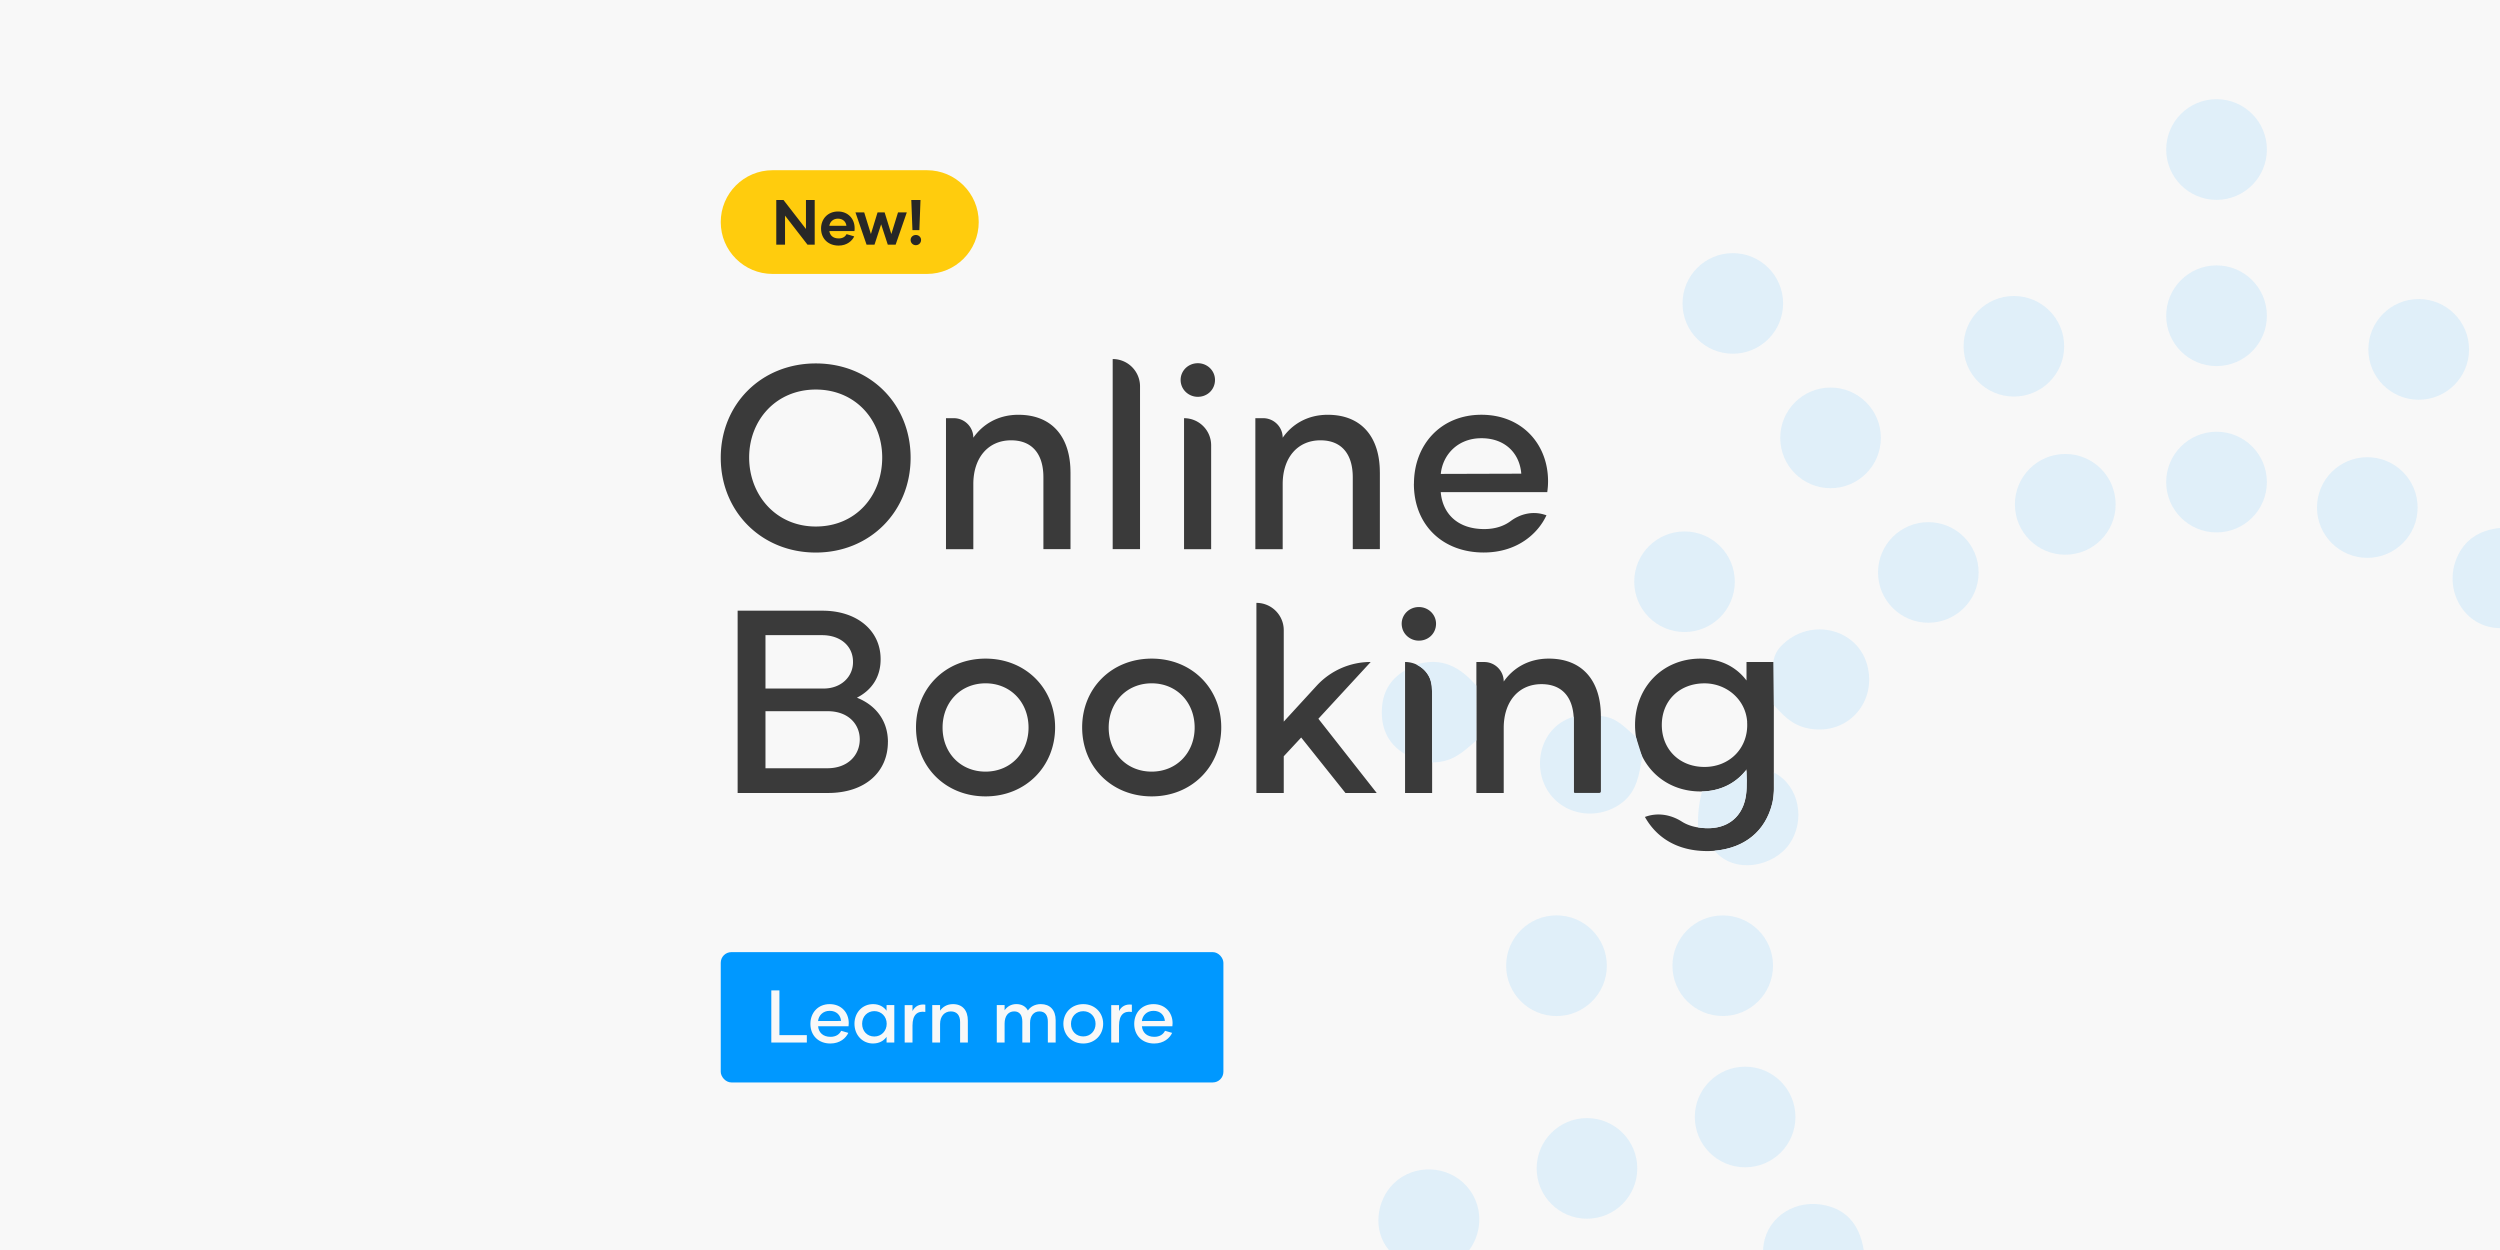 <svg xmlns="http://www.w3.org/2000/svg" id="Layer_1" viewBox="0 0 940 470"><rect x="0" y="0" width="940" height="470" fill="#808080" stroke="none"/><defs><clipPath id="clippath"><path d="M0 0h940v470H0z" style="fill:none"></path></clipPath><style>.st1{fill:#e0eff9}.st2{fill:#3a3a3a}.st4{fill:#f8f8f8}</style></defs><g style="clip-path:url(#clippath)"><path d="M0 0h940v470H0z" class="st4"></path><path d="M271 172.11c0-20.17 15.27-35.46 35.74-35.46s35.65 15.27 35.65 35.46-15.27 35.65-35.65 35.65S271 192.39 271 172.11m60.71-.09c0-14.01-9.98-25.55-24.97-25.55s-25.06 11.55-25.06 25.55 9.98 25.95 25.06 25.95 24.97-11.56 24.97-25.95M402.51 177.59v28.89h-10.19v-27.02c0-8.62-4.11-13.9-12.15-13.9-8.62 0-14.2 6.55-14.2 16.46v24.48h-10.28v-49.26h2.94c4.05 0 7.34 3.29 7.34 7.34 3.43-4.89 9.11-8.62 16.95-8.62 12.63 0 19.58 8.32 19.58 21.64ZM418.37 135c5.68 0 10.28 4.6 10.28 10.28v61.2h-10.28zM444.19 144.7c-1.25-4.19 1.92-8.13 6.19-8.13 3.62 0 6.46 2.84 6.46 6.27 0 3.75-3.05 6.57-6.87 6.35-2.64-.15-5.02-1.96-5.78-4.49m1.01 12.54c5.63 0 10.19 4.56 10.19 10.19v39.07H445.2zM518.83 177.59v28.89h-10.19v-27.02c0-8.62-4.11-13.9-12.15-13.9-8.62 0-14.2 6.55-14.2 16.46v24.48h-10.28v-49.26h2.94c4.05 0 7.34 3.29 7.34 7.34 3.43-4.89 9.11-8.62 16.95-8.62 12.63 0 19.58 8.32 19.58 21.64ZM531.65 181.9c0-14.69 10.09-25.95 25.36-25.95s25.06 11.07 25.06 24.97c0 1.47-.1 2.64-.3 4.11h-40.05c.68 8.13 6.37 13.9 16.35 13.9 4.2 0 7.49-1.18 9.94-3.01 3.59-2.67 8.1-3.75 12.4-2.5l1.06.31c-3.03 6.66-10.77 14.01-23.6 14.01-15.38 0-26.25-10.28-26.25-25.85h.01Zm40.35-3.82c-.59-7.53-5.97-13.31-14.99-13.31s-14.59 6.36-15.27 13.42l30.26-.09ZM333.85 278.97c0 11.17-8.42 19.19-22.52 19.19h-33.98v-68.54h31.92c12.83 0 21.75 7.34 21.84 18.02.1 6.86-3.33 11.85-8.91 14.69 7.15 2.84 11.66 8.72 11.66 16.65Zm-46.03-40.15v20.07h21.84c6.76 0 11.17-4.6 11.07-10.09 0-5.78-4.6-9.98-11.65-9.98zm35.45 39.17c0-5.58-4.21-10.58-12.05-10.58h-23.4v21.45h23.31c7.64 0 12.14-4.9 12.14-10.87M344.42 273.49c0-14.69 11.07-25.85 26.15-25.85s26.15 11.17 26.15 25.85-11.07 25.95-26.15 25.95-26.15-11.17-26.15-25.95m42.31.09c0-9.51-6.76-16.65-16.16-16.65s-16.16 7.15-16.16 16.65 6.76 16.55 16.16 16.55 16.16-7.15 16.16-16.55M406.89 273.49c0-14.69 11.07-25.85 26.15-25.85s26.15 11.17 26.15 25.85-11.07 25.95-26.15 25.95-26.15-11.17-26.15-25.95m42.3.09c0-9.51-6.76-16.65-16.16-16.65s-16.16 7.15-16.16 16.65 6.76 16.55 16.16 16.55 16.16-7.15 16.16-16.55M489.24 277.31l-6.55 7.05v13.8h-10.28v-71.48c5.68 0 10.28 4.6 10.28 10.28v34.37l12.36-13.48a27.63 27.63 0 0 1 20.34-8.95l-19.68 21.35 21.93 27.91h-11.75l-16.65-20.86h-.01ZM527.31 236.38c-1.25-4.2 1.91-8.13 6.18-8.13 3.62 0 6.46 2.84 6.46 6.27 0 3.75-3.05 6.57-6.87 6.35-2.65-.15-5.02-1.96-5.78-4.49Zm.99 12.53c5.63 0 10.18 4.56 10.18 10.19v39.07H528.3zM601.94 269.27v28.89h-10.19v-27.02c0-8.62-4.11-13.9-12.15-13.9-8.62 0-14.2 6.55-14.2 16.46v24.48h-10.28v-49.26h2.94c4.05 0 7.34 3.29 7.34 7.34 3.43-4.9 9.11-8.62 16.95-8.62 12.63 0 19.58 8.32 19.58 21.64ZM666.96 248.91v47.49c0 13.71-9.98 23.6-24.97 23.6-11.85 0-19.39-5.48-23.5-12.83l.12-.04c4.57-1.69 9.56-.87 13.68 1.74 2.6 1.66 5.86 2.52 9.9 2.52 9.4 0 14.39-6.46 14.5-14.88v-7.25c-3.82 5.2-9.79 8.32-17.34 8.32-14.29 0-24.57-10.87-24.57-24.97s10.28-24.97 24.57-24.97c7.54 0 13.52 3.13 17.34 8.23v-6.95h10.28-.01Zm-10.02 22.57c-.52-8.45-7.78-14.62-16.24-14.54-9.38.1-15.86 6.62-15.86 15.67s6.55 15.76 16.06 15.76 16.62-7.21 16.02-16.89h.01Z" class="st2"></path><rect width="189" height="49" x="271" y="358" rx="4" ry="4" style="fill:#0098ff"></rect><path d="M293.07 389.2h10.3v2.8h-13.36v-19.6h3.05v16.8Zm19.14 3.16c-4.4 0-7.5-2.94-7.5-7.39 0-4.2 2.88-7.42 7.25-7.42s7.17 3.16 7.17 7.14c0 .42-.03.76-.08 1.18H307.6c.2 2.32 1.82 3.98 4.68 3.98 2.1 0 3.42-1.04 4-2.27l2.69.78c-.87 1.9-3.08 4-6.75 4Zm-4.62-8.45 8.65-.03c-.17-2.16-1.71-3.81-4.28-3.81s-4.17 1.82-4.37 3.84m20.69 8.45c-3.98 0-7-3.16-7-7.42s3.02-7.39 7-7.39c2.27 0 4 .98 5.07 2.49v-2.13h2.91v14.08h-2.91v-2.13c-1.06 1.51-2.8 2.49-5.07 2.49Zm.47-2.63c2.58 0 4.65-2.02 4.65-4.79s-2.07-4.76-4.65-4.76-4.59 1.99-4.59 4.76 1.9 4.79 4.59 4.79m14.35-9.57c.84-1.71 2.49-2.72 4.82-2.41v2.74c-3-.45-4.82 1.06-4.82 5.15V392h-2.94v-14.08h2.94zm15.21-2.61c3.61 0 5.6 2.38 5.6 6.19V392H361v-7.73c0-2.46-1.18-3.98-3.47-3.98-2.46 0-4.06 1.88-4.06 4.7v7h-2.94v-14.08h2.94v2.1c.98-1.4 2.6-2.46 4.84-2.46m33.1 0c3.33 0 5.52 2.18 5.52 6.02V392h-2.94v-7.87c0-2.35-1.01-3.84-3.16-3.84s-3.53 1.68-3.53 4.34v7.36h-2.91v-7.87c0-2.35-.98-3.84-3.05-3.84-2.24 0-3.61 1.76-3.61 4.59v7.11h-2.94V377.9h2.94v1.96c.92-1.34 2.41-2.32 4.42-2.32s3.53.87 4.34 2.41c.9-1.34 2.55-2.41 4.93-2.41Zm15.9 14.81c-4.31 0-7.48-3.19-7.48-7.42s3.16-7.39 7.48-7.39 7.48 3.19 7.48 7.39-3.16 7.42-7.48 7.42m0-2.66c2.69 0 4.62-2.04 4.62-4.73s-1.93-4.76-4.62-4.76-4.62 2.04-4.62 4.76 1.93 4.73 4.62 4.73m13.45-9.54c.84-1.71 2.49-2.72 4.82-2.41v2.74c-3-.45-4.82 1.06-4.82 5.15V392h-2.94v-14.08h2.94zm13.21 12.2c-4.4 0-7.5-2.94-7.5-7.39 0-4.2 2.88-7.42 7.25-7.42s7.17 3.16 7.17 7.14c0 .42-.03.76-.08 1.18h-11.45c.2 2.32 1.82 3.98 4.68 3.98 2.1 0 3.42-1.04 4-2.27l2.69.78c-.87 1.9-3.08 4-6.75 4Zm-4.62-8.45 8.65-.03c-.17-2.16-1.71-3.81-4.28-3.81s-4.17 1.82-4.37 3.84" class="st4"></path><path d="M290.5 64h58c10.77 0 19.5 8.73 19.5 19.5s-8.73 19.5-19.5 19.5h-58c-10.77 0-19.5-8.73-19.5-19.5S279.73 64 290.5 64" style="fill:#ffcc0d"></path><path d="M303.04 75.2h3.29V92h-2.71l-8.45-10.92V92h-3.29V75.2h2.71l8.45 10.9zm12.28 17.14c-3.89 0-6.6-2.57-6.6-6.41 0-3.62 2.54-6.41 6.36-6.41s6.26 2.76 6.26 6.24c0 .38 0 .74-.07 1.13h-9.43c.22 1.56 1.32 2.76 3.53 2.76 1.54 0 2.47-.7 2.95-1.61l2.86.84c-.7 1.58-2.66 3.46-5.86 3.46m-3.48-7.44h6.41c-.14-1.49-1.3-2.69-3.19-2.69s-3.05 1.3-3.22 2.69m25.83-5.04h3.29L336.76 92h-2.95l-2.5-7.66-2.5 7.66h-2.98l-4.18-12.14h3.29l2.52 8.14 2.5-8.14h2.66l2.52 8.14 2.52-8.14Zm5.41 6.67-.43-11.33h3.46l-.43 11.33h-2.59Zm1.28 5.66c-1.1 0-1.97-.86-1.97-1.97 0-1.03.86-1.87 1.97-1.87s1.97.84 1.97 1.87c0 1.1-.86 1.97-1.97 1.97" style="fill:#272727"></path><circle cx="833.42" cy="56.22" r="18.93" class="st1"></circle><circle cx="651.54" cy="114.09" r="18.91" class="st1"></circle><circle cx="833.42" cy="118.72" r="18.93" class="st1"></circle><circle cx="757.22" cy="130.2" r="18.91" class="st1"></circle><circle cx="909.43" cy="131.37" r="18.93" class="st1"></circle><circle cx="688.29" cy="164.64" r="18.92" class="st1"></circle><circle cx="833.42" cy="181.26" r="18.93" class="st1"></circle><circle cx="776.54" cy="189.63" r="18.94" class="st1"></circle><circle cx="890.11" cy="190.83" r="18.92" class="st1"></circle><circle cx="725.05" cy="215.24" r="18.91" class="st1"></circle><path d="M940 198.51v37.67c-13.59-.14-21.42-14.44-16.19-26.54 2.85-6.59 8.24-10.3 16.19-11.13" class="st1"></path><circle cx="633.38" cy="218.73" r="18.91" class="st1"></circle><path d="m667 265.11-.21-16.35c.35-2.21 1.27-4.11 2.77-5.7 10.96-11.7 30.97-6.75 33.09 9.88 1.55 12.12-7.93 22.32-20.23 21.29-6.91-.57-10.79-3.77-15.42-9.12M555.07 257.79l.02 20.6c-5.29 4.67-8.93 8.17-16.59 8.3.01-8.15 0-16.33-.01-24.53 0-3.4-.31-5.8-.92-7.19-.98-2.23-2.66-3.93-5.03-5.11 9.49-2.9 16.48.88 22.53 7.93M528.2 252.13v31.36c-5.78-3.48-8.65-8.73-8.64-15.74.01-7 2.89-12.21 8.64-15.62M615.09 277.04l2.38 7.56c-1.15 6.75-2 12.95-7.64 17.26-6.38 4.89-15.46 5.46-22.27 1.11-12.82-8.19-10.97-29.02 4.13-33.49l.04 28.19c0 .26.21.47.46.47h9.17c.34 0 .62-.28.62-.62v-28.3c6 .55 8.86 4.26 13.11 7.82M638.48 311.08c-.18-4.62.31-9.11 1.48-13.46 6.61-.21 12.05-2.75 16.31-7.64.14-.16.4-.07.41.13q.525 6.645-.69 11.16c-2.21 8.22-9.6 11.26-17.51 9.81M644.65 319.87c11.66-1.13 18.91-7.11 21.76-17.94.63-2.41.83-6.24.59-11.48 9.71 5.04 11.86 18.23 5.81 26.89-6.02 8.62-20.65 11.45-28.16 2.53" class="st1"></path><circle cx="585.24" cy="363.11" r="18.93" class="st1"></circle><circle cx="647.75" cy="363.11" r="18.91" class="st1"></circle><circle cx="656.17" cy="419.99" r="18.92" class="st1"></circle><circle cx="596.7" cy="439.32" r="18.92" class="st1"></circle><path d="M552.45 470h-30.23c-6.2-7.34-4.71-18.6 1.74-24.96 7.63-7.52 20.46-7.04 27.56 1.02 5.94 6.74 6.26 16.61.93 23.94M700.76 470h-37.84c.44-11.29 10.71-18.67 21.63-17.11 9.15 1.31 14.56 7.01 16.21 17.11" class="st1"></path></g></svg>